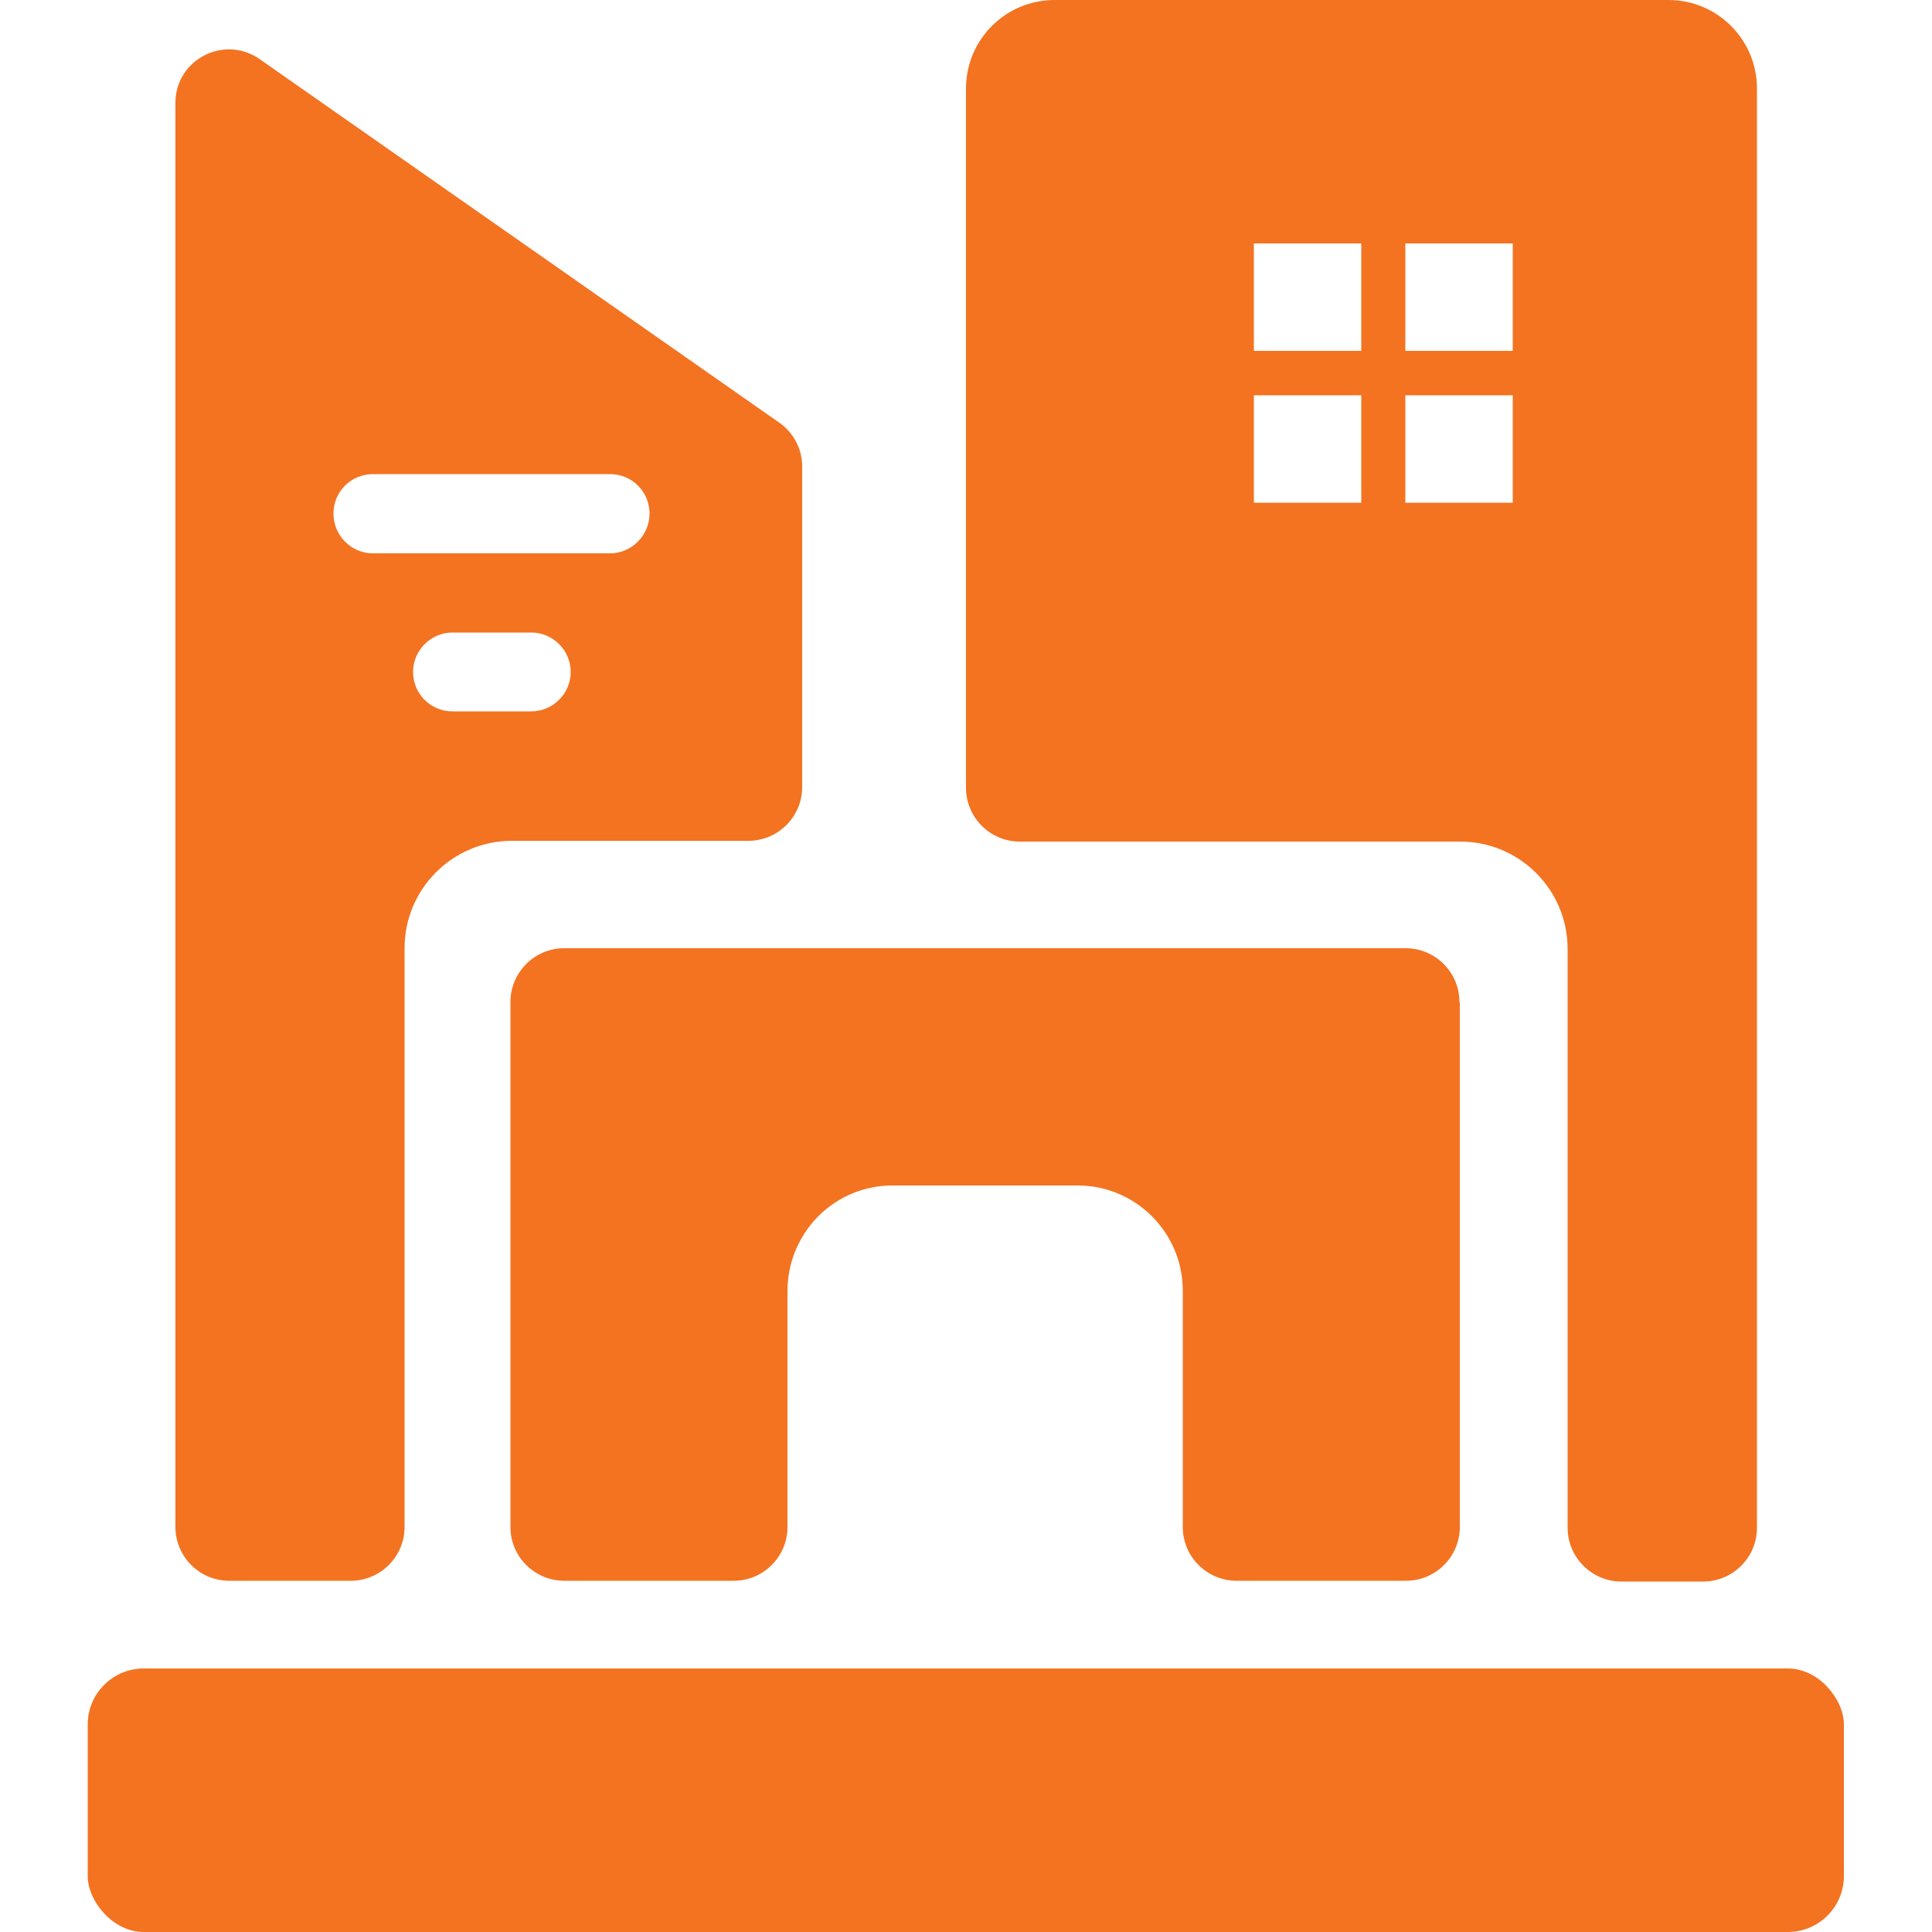 <svg viewBox="0 0 50 50" version="1.1" xmlns="http://www.w3.org/2000/svg" id="Layer_1">
  
  <defs>
    <style>
      .st0 {
        fill: #f37321;
      }
    </style>
  </defs>
  <path d="M43.17,0h-15.88c-1.26,0-2.29,1.02-2.29,2.29v18.1c0,.76.62,1.39,1.39,1.39h11.4c1.53,0,2.78,1.24,2.78,2.78v14.98c0,.76.62,1.39,1.39,1.39h2.12c.76,0,1.39-.62,1.39-1.39V2.29c0-1.26-1.02-2.29-2.29-2.29ZM35.23,13.01h-2.78v-2.78h2.78v2.78ZM35.23,9.08h-2.78v-2.78h2.78v2.78ZM39.15,13.01h-2.78v-2.78h2.78v2.78ZM39.15,9.08h-2.78v-2.78h2.78v2.78Z" class="st0"></path>
  <path d="M4.54,2.66v36.86c0,.76.62,1.39,1.39,1.39h3.15c.76,0,1.39-.62,1.39-1.39v-14.98c0-1.53,1.24-2.78,2.78-2.78h6.12c.76,0,1.39-.62,1.39-1.39v-8.3c0-.45-.22-.87-.59-1.13L6.72,1.53c-.92-.64-2.18.01-2.18,1.13ZM13.75,18.41h-2.04c-.57,0-1.02-.46-1.02-1.02s.46-1.02,1.02-1.02h2.04c.56,0,1.02.46,1.02,1.02s-.46,1.02-1.02,1.02ZM15.79,14.32h-6.14c-.56,0-1.02-.46-1.02-1.03s.46-1.02,1.02-1.02h6.14c.57,0,1.02.46,1.02,1.02s-.46,1.03-1.02,1.03Z" class="st0"></path>
  <path d="M37.78,25.93v13.59c0,.76-.62,1.39-1.39,1.39h-4.39c-.76,0-1.39-.62-1.39-1.39v-6.12c0-1.5-1.22-2.72-2.72-2.72h-4.79c-1.02,0-1.91.56-2.37,1.39-.22.39-.35.85-.35,1.33v6.12c0,.76-.62,1.39-1.39,1.39h-4.39c-.76,0-1.39-.62-1.39-1.39v-13.59c0-.76.62-1.39,1.39-1.39h21.78c.76,0,1.39.62,1.39,1.39Z" class="st0"></path>
  <rect ry="1.45" rx="1.45" height="6.82" width="45.45" y="43.18" x="2.27" class="st0"></rect>
</svg>